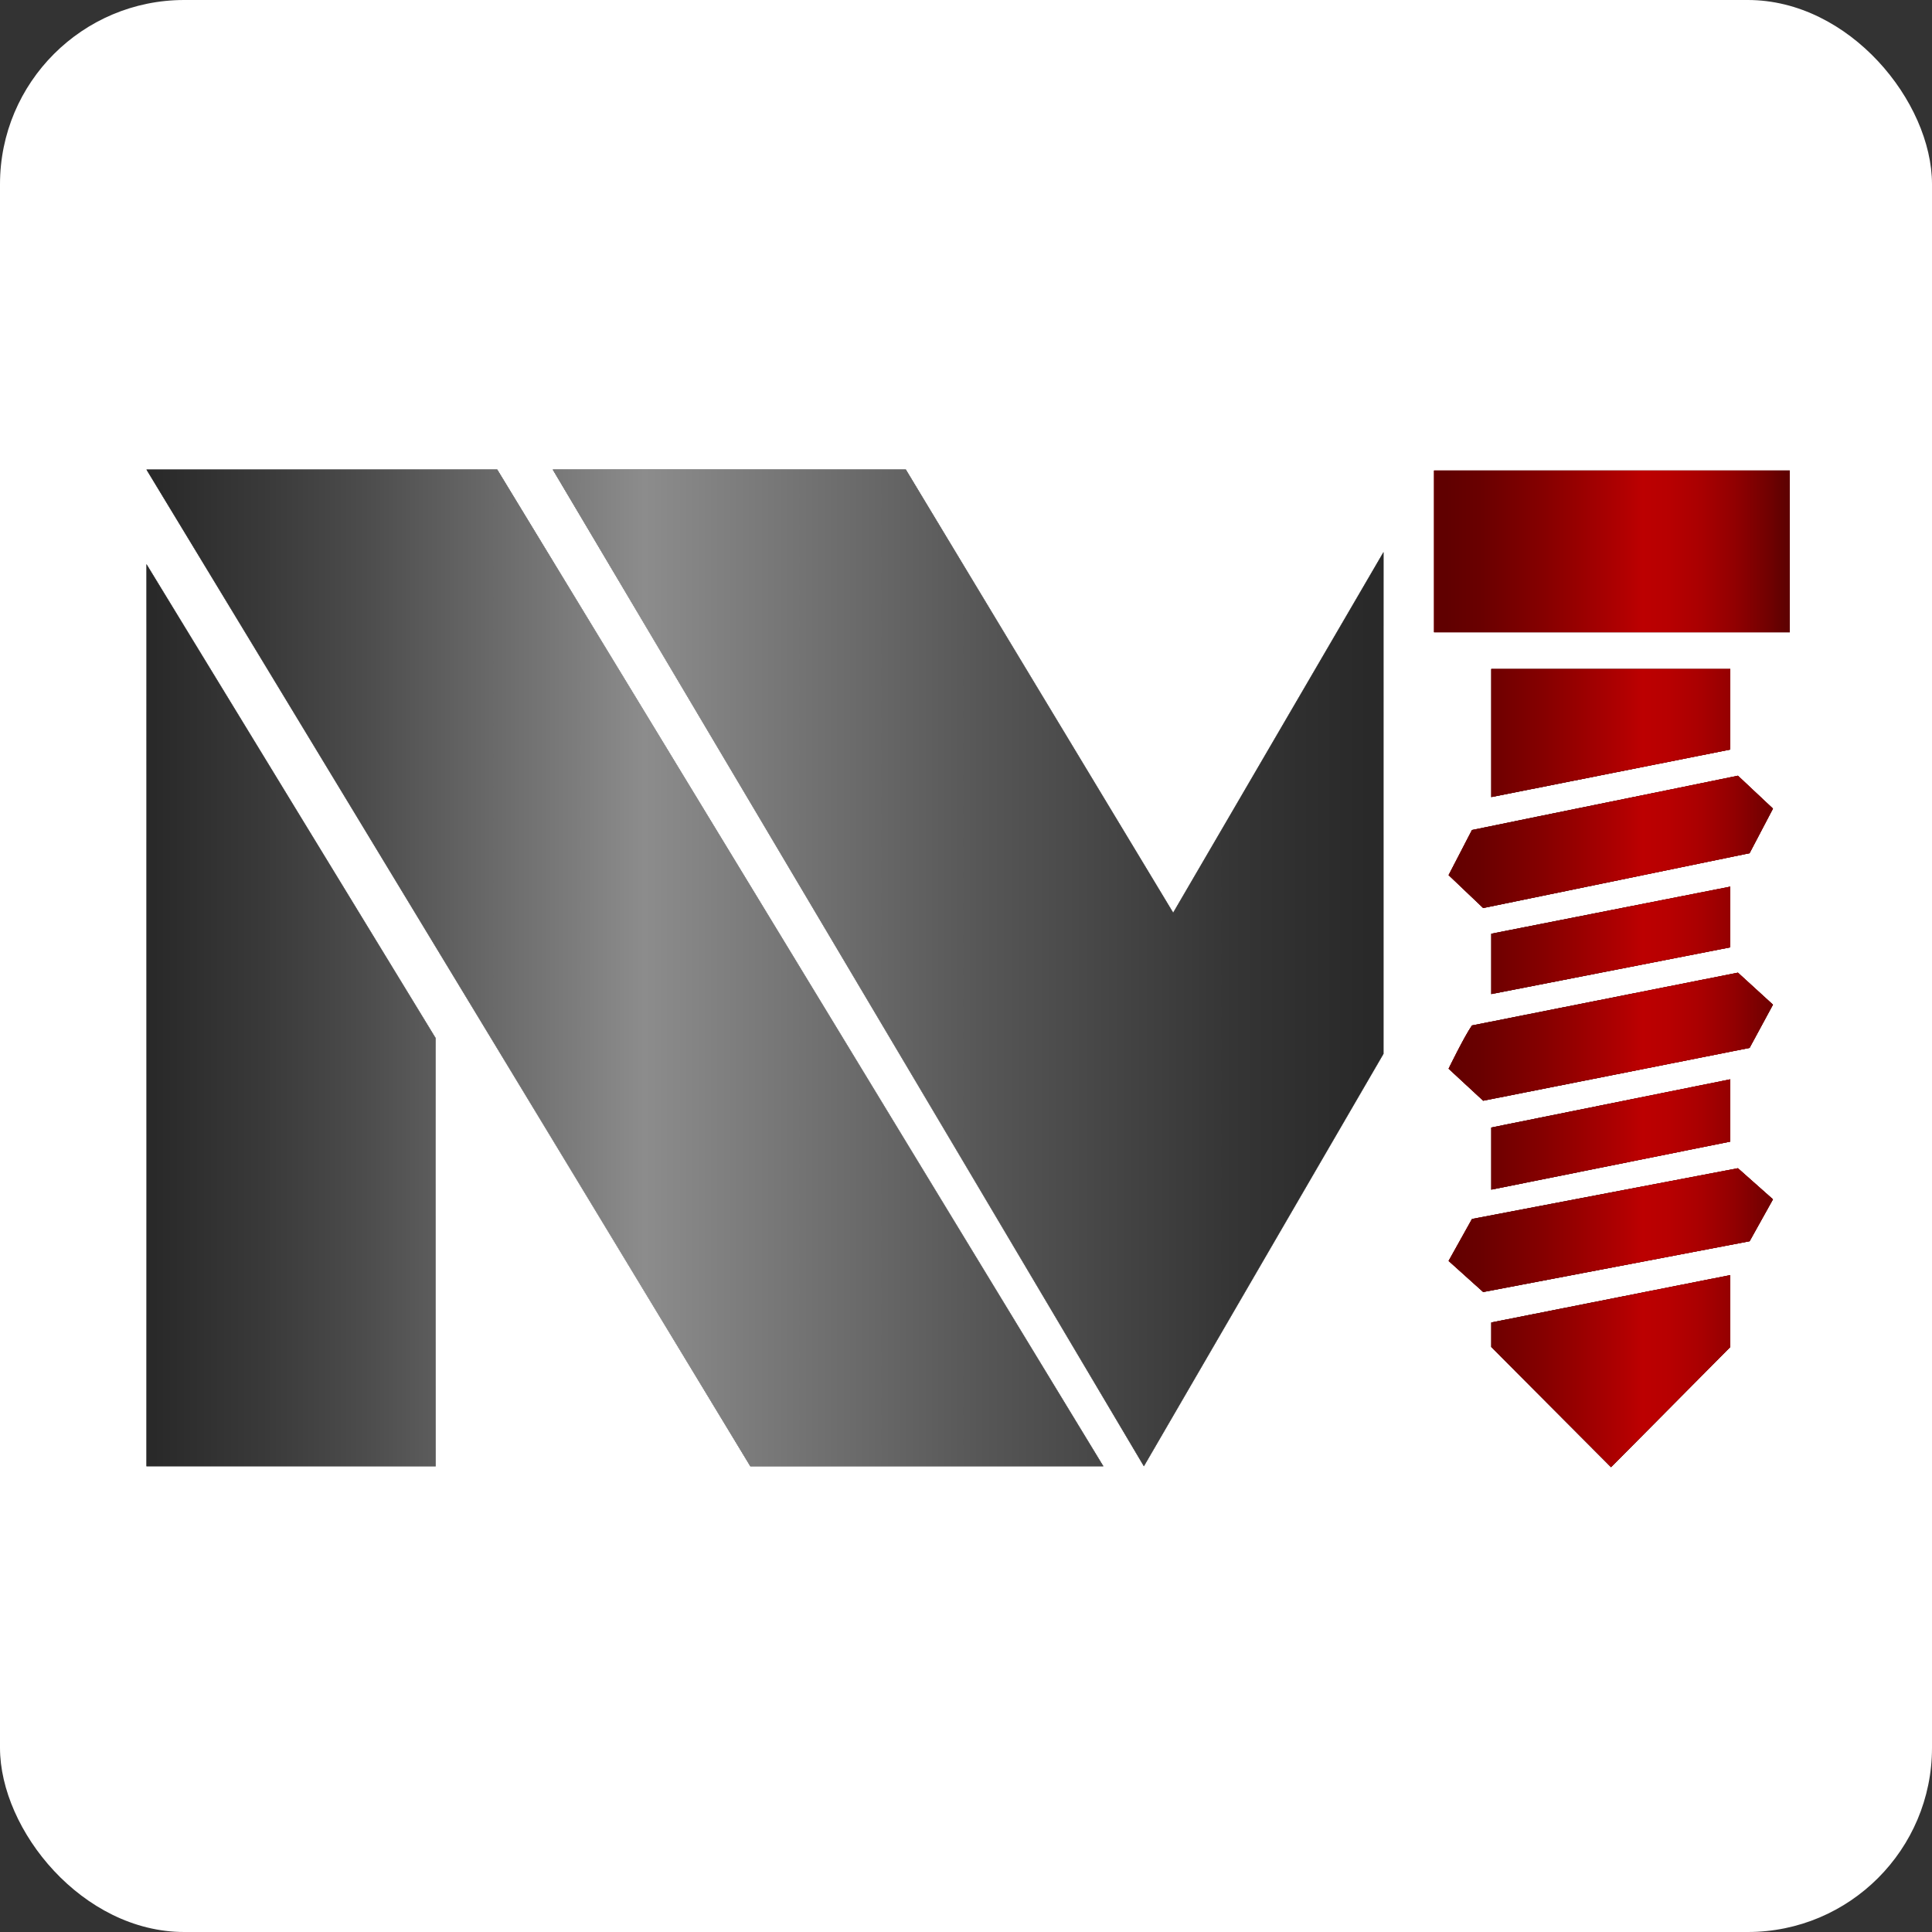 <svg width="388" height="388" viewBox="0 0 388 388" fill="none" xmlns="http://www.w3.org/2000/svg">
<rect x="0" y="0" width="388" height="388" fill="#333333" stroke="none"/>
<rect width="388" height="388" rx="37" fill="white"/>
<path d="M87.489 208.483V294.453H29.422V113.312L87.489 208.483ZM221.573 294.453H150.686L29.422 94.308H99.857L221.573 294.453ZM235.606 183.294L277.838 110.899V211.65L229.725 294.452L111.025 94.308H181.913L235.606 183.294Z" fill="black"/>
<path d="M87.489 208.483V294.453H29.422V113.312L87.489 208.483ZM221.573 294.453H150.686L29.422 94.308H99.857L221.573 294.453ZM235.606 183.294L277.838 110.899V211.65L229.725 294.452L111.025 94.308H181.913L235.606 183.294Z" fill="url(#paint0_linear_157_629)"/>
<path d="M87.489 208.483V294.453H29.422V113.312L87.489 208.483ZM221.573 294.453H150.686L29.422 94.308H99.857L221.573 294.453ZM235.606 183.294L277.838 110.899V211.65L229.725 294.452L111.025 94.308H181.913L235.606 183.294Z" fill="url(#paint1_linear_157_629)"/>
<path d="M87.489 208.483V294.453H29.422V113.312L87.489 208.483ZM221.573 294.453H150.686L29.422 94.308H99.857L221.573 294.453ZM235.606 183.294L277.838 110.899V211.65L229.725 294.452L111.025 94.308H181.913L235.606 183.294Z" fill="url(#paint2_linear_157_629)"/>
<path d="M347.494 270.516L323.543 294.647L299.492 270.516V265.592L347.494 256.076V270.516ZM356.063 240.86L351.372 249.275L297.865 259.474L290.918 253.229L295.616 244.807L349.022 234.615L356.063 240.86ZM347.494 229.262L299.492 238.91V226.439L347.494 216.759V229.262ZM356.063 201.765L351.365 210.447C333.568 213.985 315.663 217.516 297.865 221.054L290.918 214.627C290.93 214.602 294.044 208.196 295.609 205.944C313.407 202.414 331.212 198.876 349.023 195.338L356.063 201.765ZM347.494 190.25L299.492 199.633V187.521L347.494 178.062V190.25ZM356.063 162.393L351.365 171.344C333.568 175.017 315.663 178.684 297.865 182.357L290.918 175.749L295.609 166.695C313.407 163.029 331.212 159.458 349.023 155.784L356.063 162.393ZM347.494 150.53L299.492 160.072V134.354H347.494V150.53ZM359.444 126.976H288V94.5H359.444V126.976Z" fill="black"/>
<path d="M347.494 270.516L323.543 294.647L299.492 270.516V265.592L347.494 256.076V270.516ZM356.063 240.86L351.372 249.275L297.865 259.474L290.918 253.229L295.616 244.807L349.022 234.615L356.063 240.86ZM347.494 229.262L299.492 238.91V226.439L347.494 216.759V229.262ZM356.063 201.765L351.365 210.447C333.568 213.985 315.663 217.516 297.865 221.054L290.918 214.627C290.93 214.602 294.044 208.196 295.609 205.944C313.407 202.414 331.212 198.876 349.023 195.338L356.063 201.765ZM347.494 190.25L299.492 199.633V187.521L347.494 178.062V190.25ZM356.063 162.393L351.365 171.344C333.568 175.017 315.663 178.684 297.865 182.357L290.918 175.749L295.609 166.695C313.407 163.029 331.212 159.458 349.023 155.784L356.063 162.393ZM347.494 150.53L299.492 160.072V134.354H347.494V150.53ZM359.444 126.976H288V94.5H359.444V126.976Z" fill="url(#paint3_linear_157_629)"/>
<path d="M347.494 270.516L323.543 294.647L299.492 270.516V265.592L347.494 256.076V270.516ZM356.063 240.86L351.372 249.275L297.865 259.474L290.918 253.229L295.616 244.807L349.022 234.615L356.063 240.86ZM347.494 229.262L299.492 238.91V226.439L347.494 216.759V229.262ZM356.063 201.765L351.365 210.447C333.568 213.985 315.663 217.516 297.865 221.054L290.918 214.627C290.93 214.602 294.044 208.196 295.609 205.944C313.407 202.414 331.212 198.876 349.023 195.338L356.063 201.765ZM347.494 190.25L299.492 199.633V187.521L347.494 178.062V190.25ZM356.063 162.393L351.365 171.344C333.568 175.017 315.663 178.684 297.865 182.357L290.918 175.749L295.609 166.695C313.407 163.029 331.212 159.458 349.023 155.784L356.063 162.393ZM347.494 150.53L299.492 160.072V134.354H347.494V150.53ZM359.444 126.976H288V94.5H359.444V126.976Z" fill="url(#paint4_linear_157_629)"/>
<defs>
<linearGradient id="paint0_linear_157_629" x1="-81.764" y1="-243.757" x2="-81.764" y2="390.163" gradientUnits="userSpaceOnUse">
<stop offset="9e-08" stop-color="#6E6E6E"/>
<stop offset="0.035" stop-color="#E8E8E8"/>
<stop offset="0.04" stop-color="#DEDEDE"/>
<stop offset="0.077" stop-color="#A7A7A7"/>
<stop offset="0.103" stop-color="#858585"/>
<stop offset="0.118" stop-color="#787878"/>
<stop offset="0.122" stop-color="#727272"/>
<stop offset="0.147" stop-color="#585858"/>
<stop offset="0.169" stop-color="#484848"/>
<stop offset="0.186" stop-color="#424242"/>
<stop offset="0.206" stop-color="#4B4B4B"/>
<stop offset="0.237" stop-color="#626262"/>
<stop offset="0.276" stop-color="#888888"/>
<stop offset="0.321" stop-color="#BDBDBD"/>
<stop offset="0.37" stop-color="white"/>
<stop offset="0.384" stop-color="#E3E3E3"/>
<stop offset="0.41" stop-color="#B4B4B4"/>
<stop offset="0.43" stop-color="#979797"/>
<stop offset="0.441" stop-color="#8C8C8C"/>
<stop offset="0.455" stop-color="#7F7F7F"/>
<stop offset="0.48" stop-color="#6D6D6D"/>
<stop offset="0.499" stop-color="#666666"/>
<stop offset="0.527" stop-color="#6D6D6D"/>
<stop offset="0.568" stop-color="#808080"/>
<stop offset="0.577" stop-color="#858585"/>
<stop offset="0.59" stop-color="#8F8F8F"/>
<stop offset="0.612" stop-color="#AAAAAA"/>
<stop offset="0.64" stop-color="#D6D6D6"/>
<stop offset="0.643" stop-color="#DBDBDB"/>
<stop offset="0.644" stop-color="#D9D9D9"/>
<stop offset="0.668" stop-color="#BABABA"/>
<stop offset="0.689" stop-color="#A8A8A8"/>
<stop offset="0.704" stop-color="#A1A1A1"/>
<stop offset="0.727" stop-color="#A7A7A7"/>
<stop offset="0.755" stop-color="#B5B5B5"/>
<stop offset="0.807" stop-color="#828282"/>
<stop offset="0.81" stop-color="#808080"/>
<stop offset="0.839" stop-color="#696969"/>
<stop offset="0.858" stop-color="#616161"/>
<stop offset="0.878" stop-color="#656565"/>
<stop offset="0.899" stop-color="#727272"/>
<stop offset="0.92" stop-color="#868686"/>
<stop offset="0.941" stop-color="#A3A3A3"/>
<stop offset="0.963" stop-color="#C8C8C8"/>
<stop offset="0.971" stop-color="#D9D9D9"/>
<stop offset="0.975" stop-color="#D0D0D0"/>
<stop offset="0.981" stop-color="#B8B8B8"/>
<stop offset="0.989" stop-color="#909090"/>
<stop offset="0.999" stop-color="#595959"/>
<stop offset="1" stop-color="#4F4F4F"/>
</linearGradient>
<linearGradient id="paint1_linear_157_629" x1="153.628" y1="70.975" x2="153.628" y2="534.439" gradientUnits="userSpaceOnUse">
<stop stop-color="#7B7B7B"/>
<stop offset="0.124" stop-color="#DCDCDC"/>
<stop offset="0.131" stop-color="#D6D6D6"/>
<stop offset="0.161" stop-color="#BFBFBF"/>
<stop offset="0.19" stop-color="#B1B1B1"/>
<stop offset="0.215" stop-color="#ADADAD"/>
<stop offset="0.344" stop-color="#E4E4E4"/>
<stop offset="0.391" stop-color="#DFDFDF"/>
<stop offset="0.446" stop-color="#D1D1D1"/>
<stop offset="0.505" stop-color="#B9B9B9"/>
<stop offset="0.527" stop-color="#AFAFAF"/>
<stop offset="0.688" stop-color="#C6C6C6"/>
<stop offset="0.887" stop-color="#868686"/>
<stop offset="1" stop-color="#818181"/>
</linearGradient>
<linearGradient id="paint2_linear_157_629" x1="29.272" y1="194.551" x2="277.591" y2="194.551" gradientUnits="userSpaceOnUse">
<stop offset="0.006" stop-color="#292929"/>
<stop offset="0.099" stop-color="#3A3A3A"/>
<stop offset="0.177" stop-color="#4C4C4C"/>
<stop offset="0.403" stop-color="#8C8C8C"/>
<stop offset="0.414" stop-color="#8A8A8A"/>
<stop offset="0.679" stop-color="#565656"/>
<stop offset="0.879" stop-color="#353535"/>
<stop offset="0.989" stop-color="#292929"/>
</linearGradient>
<linearGradient id="paint3_linear_157_629" x1="290.921" y1="194.833" x2="368.924" y2="194.833" gradientUnits="userSpaceOnUse">
<stop stop-color="#D10101"/>
<stop offset="0.035" stop-color="#BD0101"/>
<stop offset="0.104" stop-color="#9C0101"/>
<stop offset="0.175" stop-color="#810000"/>
<stop offset="0.248" stop-color="#6F0000"/>
<stop offset="0.323" stop-color="#640000"/>
<stop offset="0.405" stop-color="#600000"/>
<stop offset="0.468" stop-color="#6A0000"/>
<stop offset="0.577" stop-color="#860000"/>
<stop offset="0.718" stop-color="#B20001"/>
<stop offset="0.747" stop-color="#BC0001"/>
<stop offset="0.794" stop-color="#B70001"/>
<stop offset="0.848" stop-color="#A90001"/>
<stop offset="0.906" stop-color="#920001"/>
<stop offset="0.966" stop-color="#710101"/>
<stop offset="0.994" stop-color="#5F0101"/>
</linearGradient>
<linearGradient id="paint4_linear_157_629" x1="243.654" y1="194.833" x2="359.121" y2="194.833" gradientUnits="userSpaceOnUse">
<stop stop-color="#D10101"/>
<stop offset="0.035" stop-color="#BD0101"/>
<stop offset="0.104" stop-color="#9C0101"/>
<stop offset="0.175" stop-color="#810000"/>
<stop offset="0.248" stop-color="#6F0000"/>
<stop offset="0.323" stop-color="#640000"/>
<stop offset="0.405" stop-color="#600000"/>
<stop offset="0.468" stop-color="#6A0000"/>
<stop offset="0.577" stop-color="#860000"/>
<stop offset="0.718" stop-color="#B20001"/>
<stop offset="0.747" stop-color="#BC0001"/>
<stop offset="0.794" stop-color="#B70001"/>
<stop offset="0.848" stop-color="#A90001"/>
<stop offset="0.906" stop-color="#920001"/>
<stop offset="0.966" stop-color="#710101"/>
<stop offset="0.994" stop-color="#5F0101"/>
</linearGradient>
</defs>
</svg>
